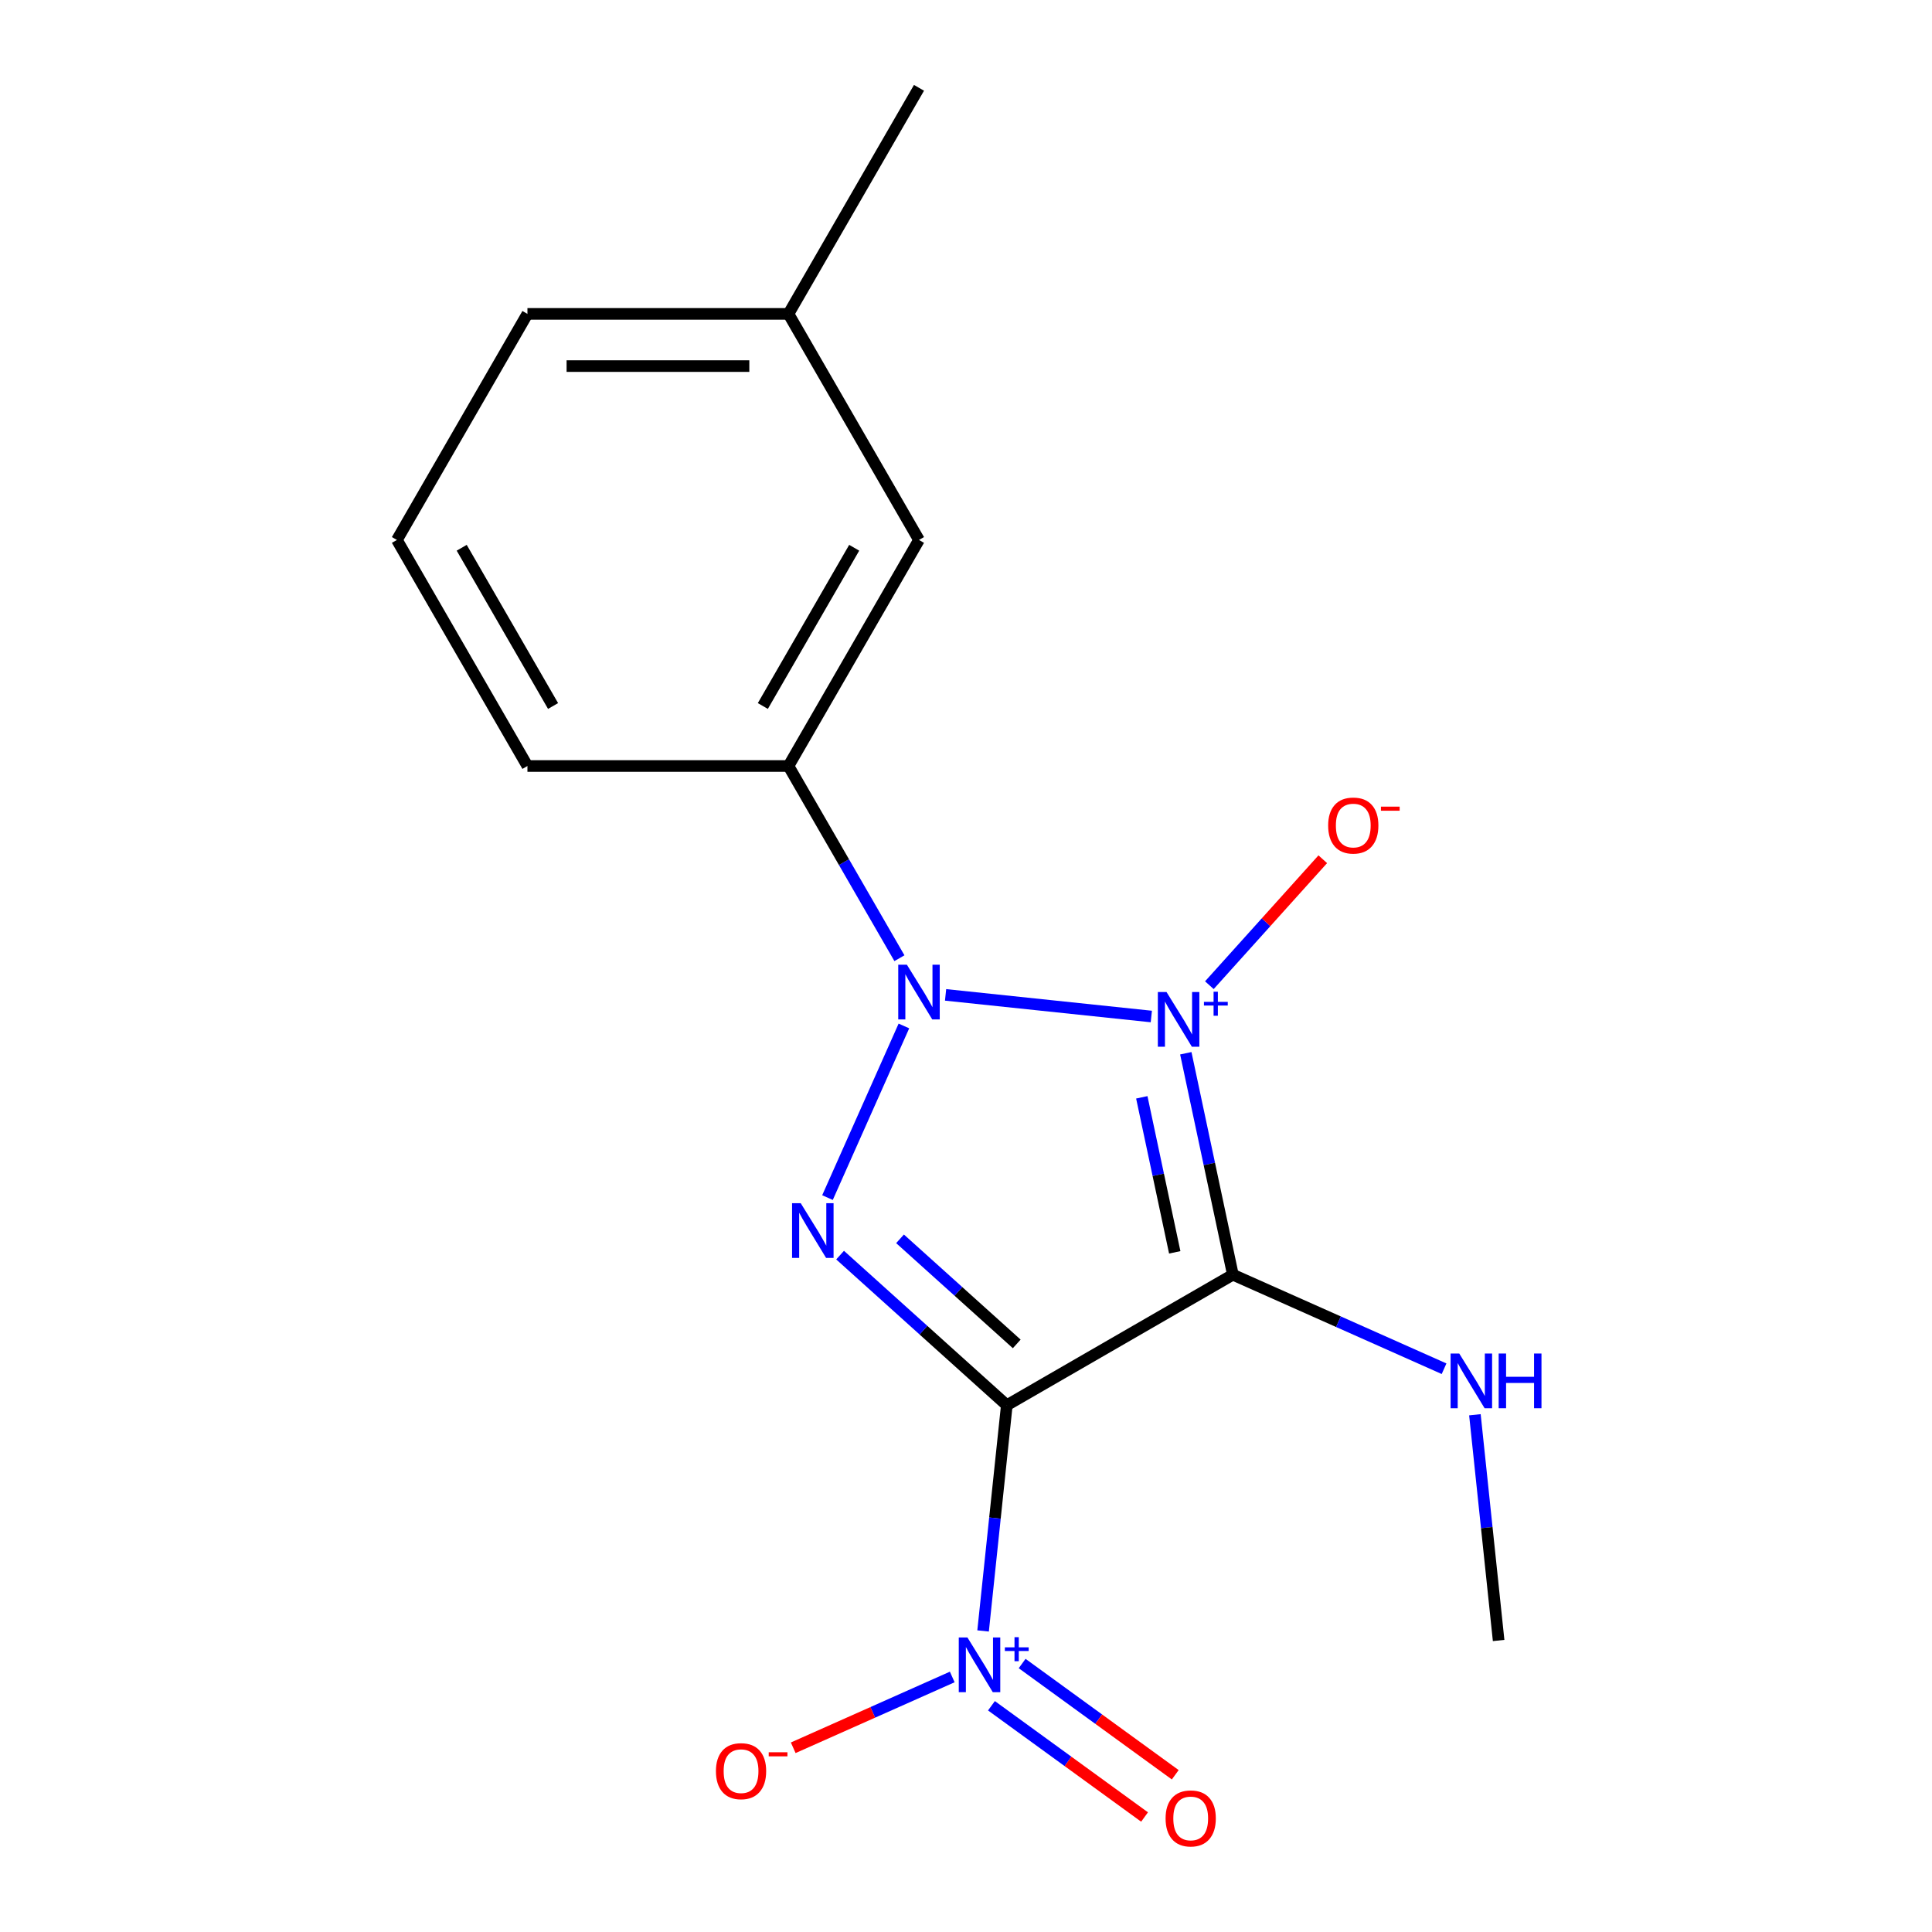 <?xml version='1.0' encoding='iso-8859-1'?>
<svg version='1.1' baseProfile='full'
              xmlns='http://www.w3.org/2000/svg'
                      xmlns:rdkit='http://www.rdkit.org/xml'
                      xmlns:xlink='http://www.w3.org/1999/xlink'
                  xml:space='preserve'
width='1000px' height='1000px' viewBox='0 0 1000 1000'>
<!-- END OF HEADER -->
<rect style='opacity:1.0;fill:#FFFFFF;stroke:none' width='1000' height='1000' x='0' y='0'> </rect>
<path class='bond-1' d='M 595.923,526.139 L 489.431,514.946' style='fill:none;fill-rule:evenodd;stroke:#0000FF;stroke-width:6px;stroke-linecap:butt;stroke-linejoin:miter;stroke-opacity:1' />
<path class='bond-2' d='M 613.769,545.161 L 625.951,602.472' style='fill:none;fill-rule:evenodd;stroke:#0000FF;stroke-width:6px;stroke-linecap:butt;stroke-linejoin:miter;stroke-opacity:1' />
<path class='bond-2' d='M 625.951,602.472 L 638.133,659.783' style='fill:none;fill-rule:evenodd;stroke:#000000;stroke-width:6px;stroke-linecap:butt;stroke-linejoin:miter;stroke-opacity:1' />
<path class='bond-2' d='M 590.992,567.972 L 599.519,608.09' style='fill:none;fill-rule:evenodd;stroke:#0000FF;stroke-width:6px;stroke-linecap:butt;stroke-linejoin:miter;stroke-opacity:1' />
<path class='bond-2' d='M 599.519,608.09 L 608.046,648.208' style='fill:none;fill-rule:evenodd;stroke:#000000;stroke-width:6px;stroke-linecap:butt;stroke-linejoin:miter;stroke-opacity:1' />
<path class='bond-6' d='M 625.966,509.936 L 655.317,477.34' style='fill:none;fill-rule:evenodd;stroke:#0000FF;stroke-width:6px;stroke-linecap:butt;stroke-linejoin:miter;stroke-opacity:1' />
<path class='bond-6' d='M 655.317,477.34 L 684.667,444.743' style='fill:none;fill-rule:evenodd;stroke:#FF0000;stroke-width:6px;stroke-linecap:butt;stroke-linejoin:miter;stroke-opacity:1' />
<path class='bond-0' d='M 521.122,727.34 L 638.133,659.783' style='fill:none;fill-rule:evenodd;stroke:#000000;stroke-width:6px;stroke-linecap:butt;stroke-linejoin:miter;stroke-opacity:1' />
<path class='bond-4' d='M 521.122,727.34 L 514.982,785.757' style='fill:none;fill-rule:evenodd;stroke:#000000;stroke-width:6px;stroke-linecap:butt;stroke-linejoin:miter;stroke-opacity:1' />
<path class='bond-4' d='M 514.982,785.757 L 508.842,844.175' style='fill:none;fill-rule:evenodd;stroke:#0000FF;stroke-width:6px;stroke-linecap:butt;stroke-linejoin:miter;stroke-opacity:1' />
<path class='bond-17' d='M 521.122,727.34 L 477.976,688.492' style='fill:none;fill-rule:evenodd;stroke:#000000;stroke-width:6px;stroke-linecap:butt;stroke-linejoin:miter;stroke-opacity:1' />
<path class='bond-17' d='M 477.976,688.492 L 434.831,649.643' style='fill:none;fill-rule:evenodd;stroke:#0000FF;stroke-width:6px;stroke-linecap:butt;stroke-linejoin:miter;stroke-opacity:1' />
<path class='bond-17' d='M 526.26,695.604 L 496.058,668.41' style='fill:none;fill-rule:evenodd;stroke:#000000;stroke-width:6px;stroke-linecap:butt;stroke-linejoin:miter;stroke-opacity:1' />
<path class='bond-17' d='M 496.058,668.41 L 465.856,641.216' style='fill:none;fill-rule:evenodd;stroke:#0000FF;stroke-width:6px;stroke-linecap:butt;stroke-linejoin:miter;stroke-opacity:1' />
<path class='bond-3' d='M 467.86,531.038 L 428.308,619.874' style='fill:none;fill-rule:evenodd;stroke:#0000FF;stroke-width:6px;stroke-linecap:butt;stroke-linejoin:miter;stroke-opacity:1' />
<path class='bond-5' d='M 465.543,495.962 L 436.827,446.225' style='fill:none;fill-rule:evenodd;stroke:#0000FF;stroke-width:6px;stroke-linecap:butt;stroke-linejoin:miter;stroke-opacity:1' />
<path class='bond-5' d='M 436.827,446.225 L 408.112,396.488' style='fill:none;fill-rule:evenodd;stroke:#000000;stroke-width:6px;stroke-linecap:butt;stroke-linejoin:miter;stroke-opacity:1' />
<path class='bond-8' d='M 638.133,659.783 L 692.79,684.118' style='fill:none;fill-rule:evenodd;stroke:#000000;stroke-width:6px;stroke-linecap:butt;stroke-linejoin:miter;stroke-opacity:1' />
<path class='bond-8' d='M 692.79,684.118 L 747.447,708.453' style='fill:none;fill-rule:evenodd;stroke:#0000FF;stroke-width:6px;stroke-linecap:butt;stroke-linejoin:miter;stroke-opacity:1' />
<path class='bond-7' d='M 492.881,867.998 L 451.724,886.323' style='fill:none;fill-rule:evenodd;stroke:#0000FF;stroke-width:6px;stroke-linecap:butt;stroke-linejoin:miter;stroke-opacity:1' />
<path class='bond-7' d='M 451.724,886.323 L 410.567,904.647' style='fill:none;fill-rule:evenodd;stroke:#FF0000;stroke-width:6px;stroke-linecap:butt;stroke-linejoin:miter;stroke-opacity:1' />
<path class='bond-9' d='M 513.174,882.901 L 552.799,911.69' style='fill:none;fill-rule:evenodd;stroke:#0000FF;stroke-width:6px;stroke-linecap:butt;stroke-linejoin:miter;stroke-opacity:1' />
<path class='bond-9' d='M 552.799,911.69 L 592.424,940.479' style='fill:none;fill-rule:evenodd;stroke:#FF0000;stroke-width:6px;stroke-linecap:butt;stroke-linejoin:miter;stroke-opacity:1' />
<path class='bond-9' d='M 529.058,861.039 L 568.683,889.828' style='fill:none;fill-rule:evenodd;stroke:#0000FF;stroke-width:6px;stroke-linecap:butt;stroke-linejoin:miter;stroke-opacity:1' />
<path class='bond-9' d='M 568.683,889.828 L 608.307,918.617' style='fill:none;fill-rule:evenodd;stroke:#FF0000;stroke-width:6px;stroke-linecap:butt;stroke-linejoin:miter;stroke-opacity:1' />
<path class='bond-10' d='M 408.112,396.488 L 475.668,279.477' style='fill:none;fill-rule:evenodd;stroke:#000000;stroke-width:6px;stroke-linecap:butt;stroke-linejoin:miter;stroke-opacity:1' />
<path class='bond-10' d='M 394.843,365.425 L 442.133,283.518' style='fill:none;fill-rule:evenodd;stroke:#000000;stroke-width:6px;stroke-linecap:butt;stroke-linejoin:miter;stroke-opacity:1' />
<path class='bond-12' d='M 408.112,396.488 L 272.999,396.488' style='fill:none;fill-rule:evenodd;stroke:#000000;stroke-width:6px;stroke-linecap:butt;stroke-linejoin:miter;stroke-opacity:1' />
<path class='bond-14' d='M 763.408,732.277 L 769.548,790.694' style='fill:none;fill-rule:evenodd;stroke:#0000FF;stroke-width:6px;stroke-linecap:butt;stroke-linejoin:miter;stroke-opacity:1' />
<path class='bond-14' d='M 769.548,790.694 L 775.688,849.112' style='fill:none;fill-rule:evenodd;stroke:#000000;stroke-width:6px;stroke-linecap:butt;stroke-linejoin:miter;stroke-opacity:1' />
<path class='bond-11' d='M 475.668,279.477 L 408.112,162.466' style='fill:none;fill-rule:evenodd;stroke:#000000;stroke-width:6px;stroke-linecap:butt;stroke-linejoin:miter;stroke-opacity:1' />
<path class='bond-16' d='M 408.112,162.466 L 475.668,45.455' style='fill:none;fill-rule:evenodd;stroke:#000000;stroke-width:6px;stroke-linecap:butt;stroke-linejoin:miter;stroke-opacity:1' />
<path class='bond-18' d='M 408.112,162.466 L 272.999,162.466' style='fill:none;fill-rule:evenodd;stroke:#000000;stroke-width:6px;stroke-linecap:butt;stroke-linejoin:miter;stroke-opacity:1' />
<path class='bond-18' d='M 387.845,189.488 L 293.266,189.488' style='fill:none;fill-rule:evenodd;stroke:#000000;stroke-width:6px;stroke-linecap:butt;stroke-linejoin:miter;stroke-opacity:1' />
<path class='bond-13' d='M 272.999,396.488 L 205.442,279.477' style='fill:none;fill-rule:evenodd;stroke:#000000;stroke-width:6px;stroke-linecap:butt;stroke-linejoin:miter;stroke-opacity:1' />
<path class='bond-13' d='M 286.268,365.425 L 238.978,283.518' style='fill:none;fill-rule:evenodd;stroke:#000000;stroke-width:6px;stroke-linecap:butt;stroke-linejoin:miter;stroke-opacity:1' />
<path class='bond-15' d='M 205.442,279.477 L 272.999,162.466' style='fill:none;fill-rule:evenodd;stroke:#000000;stroke-width:6px;stroke-linecap:butt;stroke-linejoin:miter;stroke-opacity:1' />
<path  class='atom-0' d='M 603.781 513.463
L 613.061 528.463
Q 613.981 529.943, 615.461 532.623
Q 616.941 535.303, 617.021 535.463
L 617.021 513.463
L 620.781 513.463
L 620.781 541.783
L 616.901 541.783
L 606.941 525.383
Q 605.781 523.463, 604.541 521.263
Q 603.341 519.063, 602.981 518.383
L 602.981 541.783
L 599.301 541.783
L 599.301 513.463
L 603.781 513.463
' fill='#0000FF'/>
<path  class='atom-0' d='M 623.157 518.568
L 628.147 518.568
L 628.147 513.314
L 630.364 513.314
L 630.364 518.568
L 635.486 518.568
L 635.486 520.468
L 630.364 520.468
L 630.364 525.748
L 628.147 525.748
L 628.147 520.468
L 623.157 520.468
L 623.157 518.568
' fill='#0000FF'/>
<path  class='atom-2' d='M 469.408 499.34
L 478.688 514.34
Q 479.608 515.82, 481.088 518.5
Q 482.568 521.18, 482.648 521.34
L 482.648 499.34
L 486.408 499.34
L 486.408 527.66
L 482.528 527.66
L 472.568 511.26
Q 471.408 509.34, 470.168 507.14
Q 468.968 504.94, 468.608 504.26
L 468.608 527.66
L 464.928 527.66
L 464.928 499.34
L 469.408 499.34
' fill='#0000FF'/>
<path  class='atom-4' d='M 414.453 622.772
L 423.733 637.772
Q 424.653 639.252, 426.133 641.932
Q 427.613 644.612, 427.693 644.772
L 427.693 622.772
L 431.453 622.772
L 431.453 651.092
L 427.573 651.092
L 417.613 634.692
Q 416.453 632.772, 415.213 630.572
Q 414.013 628.372, 413.653 627.692
L 413.653 651.092
L 409.973 651.092
L 409.973 622.772
L 414.453 622.772
' fill='#0000FF'/>
<path  class='atom-5' d='M 500.738 847.553
L 510.018 862.553
Q 510.938 864.033, 512.418 866.713
Q 513.898 869.393, 513.978 869.553
L 513.978 847.553
L 517.738 847.553
L 517.738 875.873
L 513.858 875.873
L 503.898 859.473
Q 502.738 857.553, 501.498 855.353
Q 500.298 853.153, 499.938 852.473
L 499.938 875.873
L 496.258 875.873
L 496.258 847.553
L 500.738 847.553
' fill='#0000FF'/>
<path  class='atom-5' d='M 520.114 852.658
L 525.104 852.658
L 525.104 847.404
L 527.322 847.404
L 527.322 852.658
L 532.443 852.658
L 532.443 854.558
L 527.322 854.558
L 527.322 859.838
L 525.104 859.838
L 525.104 854.558
L 520.114 854.558
L 520.114 852.658
' fill='#0000FF'/>
<path  class='atom-7' d='M 687.45 427.294
Q 687.45 420.494, 690.81 416.694
Q 694.17 412.894, 700.45 412.894
Q 706.73 412.894, 710.09 416.694
Q 713.45 420.494, 713.45 427.294
Q 713.45 434.174, 710.05 438.094
Q 706.65 441.974, 700.45 441.974
Q 694.21 441.974, 690.81 438.094
Q 687.45 434.214, 687.45 427.294
M 700.45 438.774
Q 704.77 438.774, 707.09 435.894
Q 709.45 432.974, 709.45 427.294
Q 709.45 421.734, 707.09 418.934
Q 704.77 416.094, 700.45 416.094
Q 696.13 416.094, 693.77 418.894
Q 691.45 421.694, 691.45 427.294
Q 691.45 433.014, 693.77 435.894
Q 696.13 438.774, 700.45 438.774
' fill='#FF0000'/>
<path  class='atom-7' d='M 714.77 417.517
L 724.458 417.517
L 724.458 419.629
L 714.77 419.629
L 714.77 417.517
' fill='#FF0000'/>
<path  class='atom-8' d='M 370.566 916.748
Q 370.566 909.948, 373.926 906.148
Q 377.286 902.348, 383.566 902.348
Q 389.846 902.348, 393.206 906.148
Q 396.566 909.948, 396.566 916.748
Q 396.566 923.628, 393.166 927.548
Q 389.766 931.428, 383.566 931.428
Q 377.326 931.428, 373.926 927.548
Q 370.566 923.668, 370.566 916.748
M 383.566 928.228
Q 387.886 928.228, 390.206 925.348
Q 392.566 922.428, 392.566 916.748
Q 392.566 911.188, 390.206 908.388
Q 387.886 905.548, 383.566 905.548
Q 379.246 905.548, 376.886 908.348
Q 374.566 911.148, 374.566 916.748
Q 374.566 922.468, 376.886 925.348
Q 379.246 928.228, 383.566 928.228
' fill='#FF0000'/>
<path  class='atom-8' d='M 397.886 906.971
L 407.575 906.971
L 407.575 909.083
L 397.886 909.083
L 397.886 906.971
' fill='#FF0000'/>
<path  class='atom-9' d='M 755.305 700.579
L 764.585 715.579
Q 765.505 717.059, 766.985 719.739
Q 768.465 722.419, 768.545 722.579
L 768.545 700.579
L 772.305 700.579
L 772.305 728.899
L 768.425 728.899
L 758.465 712.499
Q 757.305 710.579, 756.065 708.379
Q 754.865 706.179, 754.505 705.499
L 754.505 728.899
L 750.825 728.899
L 750.825 700.579
L 755.305 700.579
' fill='#0000FF'/>
<path  class='atom-9' d='M 775.705 700.579
L 779.545 700.579
L 779.545 712.619
L 794.025 712.619
L 794.025 700.579
L 797.865 700.579
L 797.865 728.899
L 794.025 728.899
L 794.025 715.819
L 779.545 715.819
L 779.545 728.899
L 775.705 728.899
L 775.705 700.579
' fill='#0000FF'/>
<path  class='atom-10' d='M 603.307 941.21
Q 603.307 934.41, 606.667 930.61
Q 610.027 926.81, 616.307 926.81
Q 622.587 926.81, 625.947 930.61
Q 629.307 934.41, 629.307 941.21
Q 629.307 948.09, 625.907 952.01
Q 622.507 955.89, 616.307 955.89
Q 610.067 955.89, 606.667 952.01
Q 603.307 948.13, 603.307 941.21
M 616.307 952.69
Q 620.627 952.69, 622.947 949.81
Q 625.307 946.89, 625.307 941.21
Q 625.307 935.65, 622.947 932.85
Q 620.627 930.01, 616.307 930.01
Q 611.987 930.01, 609.627 932.81
Q 607.307 935.61, 607.307 941.21
Q 607.307 946.93, 609.627 949.81
Q 611.987 952.69, 616.307 952.69
' fill='#FF0000'/>
</svg>
